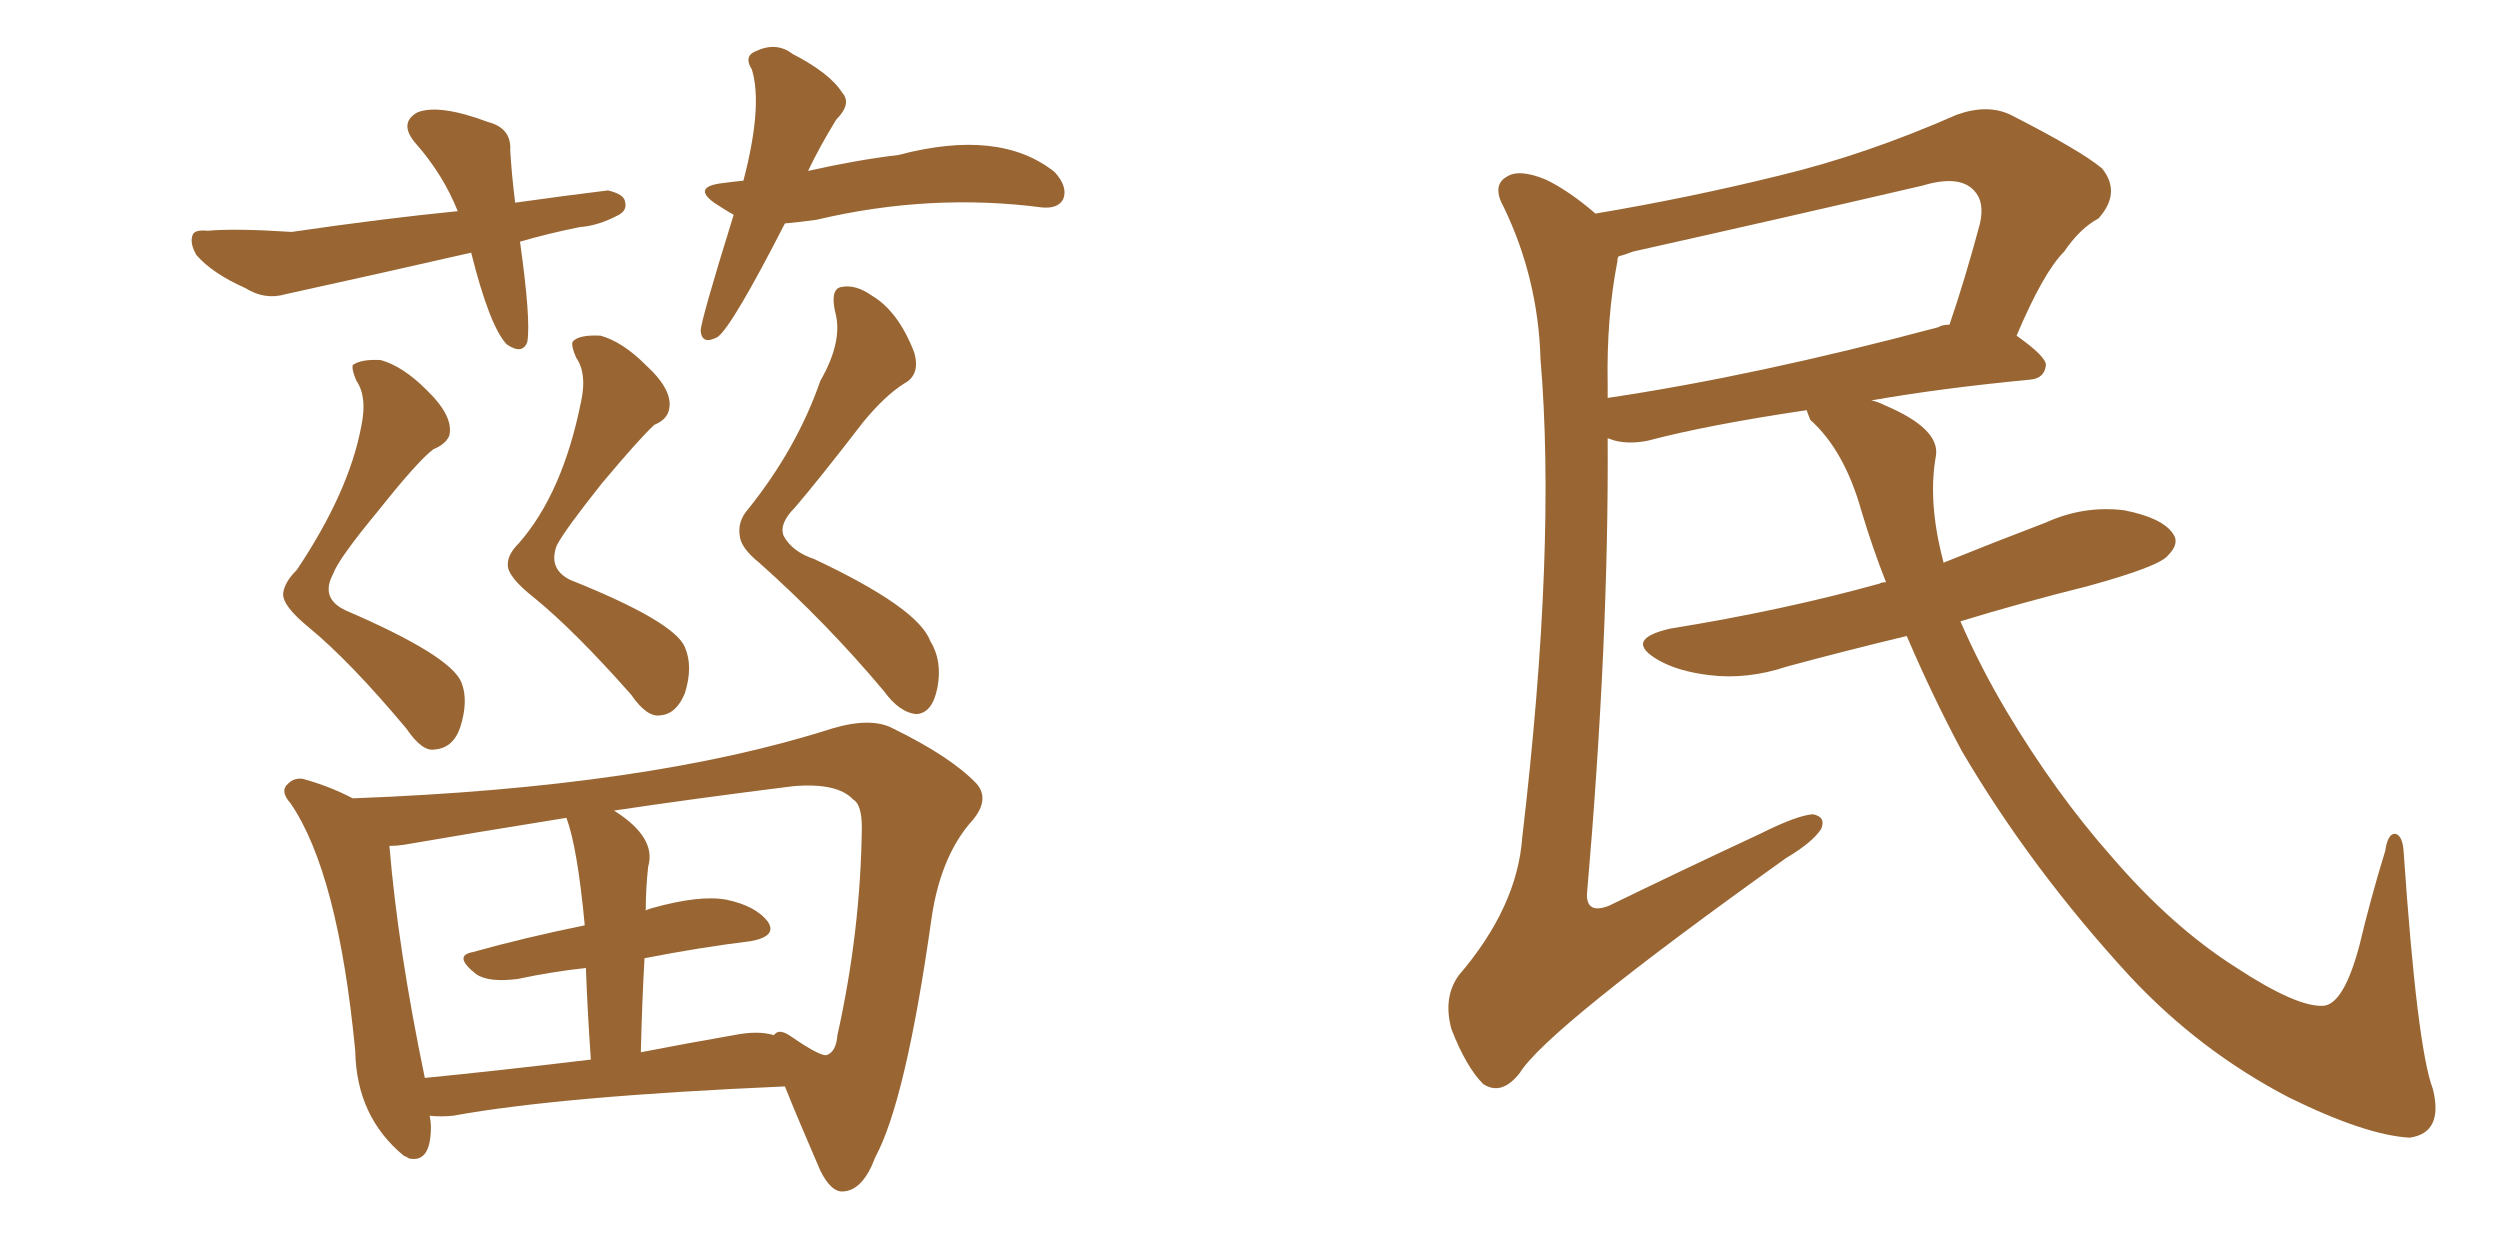 <svg xmlns="http://www.w3.org/2000/svg" xmlns:xlink="http://www.w3.org/1999/xlink" width="300" height="150"><path fill="#996633" padding="10" d="M62.40 29.00L62.40 29.00Q63.72 38.38 63.28 41.02L63.28 41.02Q62.70 42.63 60.79 41.31L60.79 41.31Q58.74 39.11 56.54 30.32L56.54 30.32Q44.97 32.96 34.28 35.30L34.28 35.30Q31.79 36.04 29.44 34.57L29.44 34.57Q25.49 32.81 23.58 30.62L23.58 30.62Q22.71 29.15 23.14 28.13L23.14 28.13Q23.44 27.54 24.90 27.69L24.90 27.69Q28.27 27.39 35.01 27.83L35.01 27.83Q46.00 26.22 54.93 25.34L54.93 25.34Q53.17 20.95 49.95 17.29L49.95 17.29Q47.75 14.79 50.10 13.48L50.10 13.48Q52.73 12.45 58.59 14.65L58.59 14.65Q61.38 15.38 61.23 18.02L61.23 18.02Q61.38 20.80 61.82 24.32L61.82 24.32Q68.12 23.44 72.95 22.85L72.95 22.85Q74.85 23.29 75 24.17L75 24.17Q75.29 25.20 74.27 25.78L74.27 25.78Q71.78 27.10 69.58 27.25L69.58 27.25Q65.92 27.98 62.40 29.00ZM94.19 26.81L94.19 26.81Q87.89 39.11 86.13 40.43L86.13 40.43Q84.23 41.46 84.08 39.70L84.08 39.70Q84.08 38.53 88.04 25.78L88.04 25.78Q87.01 25.20 85.69 24.32L85.69 24.32Q83.06 22.41 86.72 21.97L86.72 21.97Q87.74 21.83 89.21 21.68L89.21 21.68Q91.55 12.74 90.23 8.35L90.23 8.35Q89.21 6.74 90.67 6.15L90.67 6.15Q93.16 4.98 95.07 6.45L95.07 6.45Q99.61 8.79 101.07 11.13L101.07 11.13Q102.25 12.45 100.34 14.36L100.34 14.36Q98.29 17.72 96.97 20.51L96.97 20.51Q102.83 19.19 107.81 18.60L107.81 18.60Q119.97 15.38 126.56 20.65L126.56 20.65Q128.17 22.41 127.59 23.88L127.59 23.88Q127.00 25.05 125.10 24.90L125.10 24.90Q111.62 23.14 98.00 26.37L98.00 26.37Q95.95 26.66 94.19 26.81ZM43.36 51.12L43.36 51.12Q44.09 47.61 42.77 45.70L42.77 45.70Q42.19 44.38 42.33 43.80L42.33 43.80Q43.36 43.07 45.70 43.21L45.70 43.21Q48.34 43.95 51.12 46.73L51.12 46.73Q54.49 49.95 53.91 52.29L53.91 52.29Q53.47 53.32 52.00 53.91L52.00 53.91Q50.10 55.37 45.56 61.08L45.56 61.08Q40.58 67.09 39.99 68.85L39.99 68.85Q38.38 71.78 41.46 73.24L41.46 73.24Q54.05 78.66 55.37 81.88L55.37 81.88Q56.25 84.08 55.22 87.30L55.22 87.30Q54.35 89.79 52.15 89.94L52.15 89.94Q50.68 90.23 48.78 87.45L48.78 87.45Q42.04 79.39 37.06 75.29L37.06 75.29Q33.84 72.66 33.98 71.19L33.98 71.19Q34.13 69.87 35.60 68.41L35.60 68.41Q41.89 59.03 43.36 51.12ZM69.73 48.19L69.73 48.19Q70.46 44.82 69.14 42.92L69.14 42.92Q68.55 41.60 68.70 41.02L68.70 41.02Q69.43 40.14 72.07 40.28L72.07 40.28Q74.71 41.02 77.49 43.80L77.49 43.80Q80.86 46.88 80.27 49.22L80.27 49.22Q79.98 50.39 78.52 50.98L78.52 50.98Q76.76 52.59 72.22 58.01L72.22 58.01Q67.68 63.72 66.80 65.48L66.80 65.48Q65.77 68.26 68.41 69.58L68.41 69.58Q80.86 74.56 82.18 77.64L82.18 77.64Q83.20 79.98 82.18 83.20L82.18 83.20Q81.15 85.69 79.25 85.84L79.25 85.84Q77.64 86.13 75.73 83.35L75.73 83.35Q68.99 75.73 64.16 71.78L64.16 71.78Q60.79 69.14 60.94 67.68L60.94 67.68Q60.94 66.50 62.26 65.19L62.26 65.19Q67.53 59.18 69.73 48.19ZM98.44 45.70L98.44 45.70Q101.22 40.87 100.20 37.35L100.20 37.35Q99.61 34.57 101.07 34.42L101.07 34.42Q102.69 34.13 104.59 35.45L104.59 35.45Q107.81 37.35 109.72 42.33L109.72 42.33Q110.45 44.97 108.54 46.00L108.54 46.00Q106.20 47.46 103.56 50.68L103.56 50.68Q98.14 57.71 95.36 60.94L95.36 60.94Q93.46 62.84 94.04 64.31L94.04 64.31Q95.07 66.21 97.71 67.09L97.71 67.09Q110.16 72.95 111.62 76.90L111.62 76.90Q113.09 79.25 112.50 82.47L112.50 82.47Q111.91 85.55 110.01 85.69L110.01 85.69Q107.96 85.55 106.05 82.91L106.05 82.91Q99.17 74.71 91.11 67.53L91.11 67.53Q88.92 65.77 88.77 64.31L88.77 64.31Q88.48 62.55 89.79 61.08L89.79 61.08Q95.65 53.76 98.44 45.70ZM51.56 133.89L51.56 133.89Q51.71 134.62 51.71 135.21L51.71 135.21Q51.71 139.60 49.07 139.01L49.07 139.01Q48.63 138.72 48.49 138.72L48.49 138.72Q42.77 134.03 42.63 126.12L42.63 126.12Q40.58 104.74 34.86 96.39L34.86 96.39Q33.54 94.92 34.57 94.04L34.57 94.04Q35.30 93.31 36.33 93.46L36.33 93.46Q39.55 94.34 42.33 95.80L42.33 95.80Q77.78 94.48 99.76 87.45L99.76 87.45Q104.59 85.99 107.23 87.45L107.23 87.45Q114.11 90.82 117.19 94.04L117.19 94.04Q118.95 96.09 116.31 98.88L116.31 98.88Q112.79 103.13 111.77 110.30L111.77 110.30Q108.69 132.13 105.03 138.87L105.03 138.87Q103.56 142.82 101.22 142.97L101.22 142.97Q99.76 143.12 98.44 140.48L98.44 140.48Q95.65 134.03 94.19 130.37L94.19 130.37Q67.24 131.54 54.35 133.89L54.35 133.89Q52.88 134.03 51.56 133.89ZM88.04 124.22L88.04 124.22Q90.97 123.63 92.87 124.22L92.87 124.22Q93.46 123.34 94.92 124.37L94.92 124.37Q98.73 127.00 99.32 126.56L99.32 126.56Q100.34 126.12 100.49 124.22L100.49 124.22Q103.27 111.77 103.42 99.32L103.42 99.32Q103.42 96.53 102.39 95.95L102.39 95.95Q100.49 93.90 95.21 94.34L95.21 94.34Q83.50 95.80 73.68 97.27L73.68 97.27Q78.81 100.49 77.78 104.00L77.78 104.00Q77.49 106.64 77.49 109.28L77.49 109.28Q77.64 109.13 78.22 108.98L78.22 108.98Q83.94 107.37 87.16 107.96L87.16 107.96Q90.67 108.69 92.14 110.60L92.14 110.60Q93.31 112.35 90.09 112.94L90.09 112.94Q84.08 113.67 77.34 114.99L77.34 114.99Q77.05 120.12 76.90 126.27L76.90 126.27Q82.18 125.24 88.04 124.22ZM50.98 129.35L50.98 129.35L50.98 129.35Q59.91 128.47 70.90 127.15L70.90 127.15Q70.46 120.70 70.31 116.16L70.31 116.16Q66.21 116.60 62.11 117.48L62.11 117.48Q58.59 117.92 57.13 116.89L57.13 116.89Q54.35 114.70 56.69 114.26L56.69 114.26Q62.99 112.50 70.17 111.04L70.17 111.04Q69.29 101.66 67.97 98.14L67.97 98.14Q56.98 99.90 48.49 101.37L48.49 101.37Q47.61 101.51 46.73 101.51L46.73 101.51Q47.75 113.82 50.98 129.35ZM228.81 76.32L228.81 76.32Q221.48 78.08 214.45 79.98L214.45 79.98Q209.62 81.59 205.08 81.01L205.08 81.01Q201.42 80.57 199.07 79.25L199.07 79.25Q194.68 76.76 200.39 75.44L200.39 75.44Q214.01 73.24 225.59 70.02L225.59 70.02Q225.73 69.87 226.32 69.87L226.32 69.87Q224.71 65.77 223.39 61.38L223.39 61.38Q221.34 54.05 217.24 50.39L217.24 50.39Q216.94 49.66 216.80 49.22L216.80 49.22Q204.93 50.98 197.75 52.88L197.75 52.88Q195.56 53.32 193.80 52.88L193.80 52.88Q193.36 52.73 192.92 52.59L192.92 52.59Q193.07 76.90 190.43 107.37L190.43 107.37Q190.43 109.72 193.07 108.69L193.07 108.69Q202.73 104.00 211.23 100.05L211.23 100.05Q215.63 97.85 217.53 97.71L217.53 97.71Q219.14 98.00 218.55 99.46L218.55 99.46Q217.53 101.07 214.31 102.98L214.31 102.98Q185.60 123.49 182.37 128.76L182.37 128.76Q180.18 131.54 177.98 130.08L177.98 130.08Q175.93 128.03 174.17 123.49L174.17 123.49Q173.14 119.68 175.05 117.04L175.05 117.04Q182.08 108.84 182.67 100.49L182.67 100.49Q186.77 65.63 184.86 43.07L184.86 43.07Q184.57 33.40 180.47 24.90L180.47 24.90Q179.00 22.27 180.76 21.24L180.76 21.24Q182.23 20.21 185.45 21.53L185.45 21.53Q188.23 22.85 191.46 25.63L191.46 25.63Q202.73 23.73 213.43 21.09L213.43 21.09Q223.83 18.60 234.81 13.77L234.81 13.77Q238.48 12.45 241.26 13.77L241.26 13.77Q249.61 18.02 252.25 20.21L252.25 20.21Q254.59 23.14 251.81 26.22L251.81 26.22Q249.61 27.39 247.71 30.18L247.71 30.18Q245.21 32.67 241.99 40.28L241.99 40.28Q245.51 42.77 245.51 43.80L245.51 43.80Q245.36 45.41 243.60 45.56L243.60 45.56Q232.91 46.58 224.56 48.05L224.56 48.05Q225.29 48.19 226.17 48.63L226.17 48.63Q232.76 51.42 232.32 54.64L232.32 54.64Q231.30 60.21 233.20 67.38L233.20 67.38Q233.20 67.38 233.20 67.53L233.20 67.53Q239.36 65.04 245.51 62.70L245.51 62.70Q250.05 60.64 254.88 61.23L254.88 61.23Q259.42 62.11 260.74 64.01L260.74 64.01Q261.62 65.19 260.16 66.65L260.16 66.65Q259.13 67.97 250.63 70.31L250.63 70.31Q242.43 72.36 235.25 74.56L235.25 74.56Q237.60 79.98 240.82 85.40L240.82 85.40Q246.68 95.21 253.42 102.83L253.42 102.83Q260.60 111.18 268.21 116.02L268.21 116.02Q275.54 120.85 278.76 120.70L278.76 120.70Q281.25 120.56 283.15 113.38L283.15 113.38Q284.47 107.81 286.23 102.10L286.23 102.10Q286.52 100.05 287.40 100.05L287.40 100.05Q288.28 100.20 288.43 102.10L288.43 102.10Q290.04 125.68 291.94 130.66L291.94 130.66Q293.26 135.94 289.16 136.52L289.16 136.52Q283.89 136.23 274.66 131.69L274.66 131.69Q263.96 126.12 255.62 117.19L255.62 117.19Q243.75 104.30 235.40 90.09L235.40 90.09Q231.88 83.50 228.81 76.32ZM192.92 46.14L192.92 46.14L192.92 46.14Q192.92 46.88 192.92 47.75L192.92 47.75Q210.64 45.12 232.62 39.26L232.62 39.26Q233.06 38.96 233.94 38.96L233.94 38.96Q235.84 33.40 237.60 26.81L237.60 26.81Q238.18 24.17 236.87 22.85L236.87 22.85Q235.11 20.95 230.71 22.27L230.71 22.27Q213.72 26.22 196.00 30.18L196.00 30.18Q194.82 30.62 194.24 30.76L194.24 30.76Q194.09 30.91 194.09 31.35L194.09 31.35Q192.77 38.09 192.92 46.14Z"/></svg>
